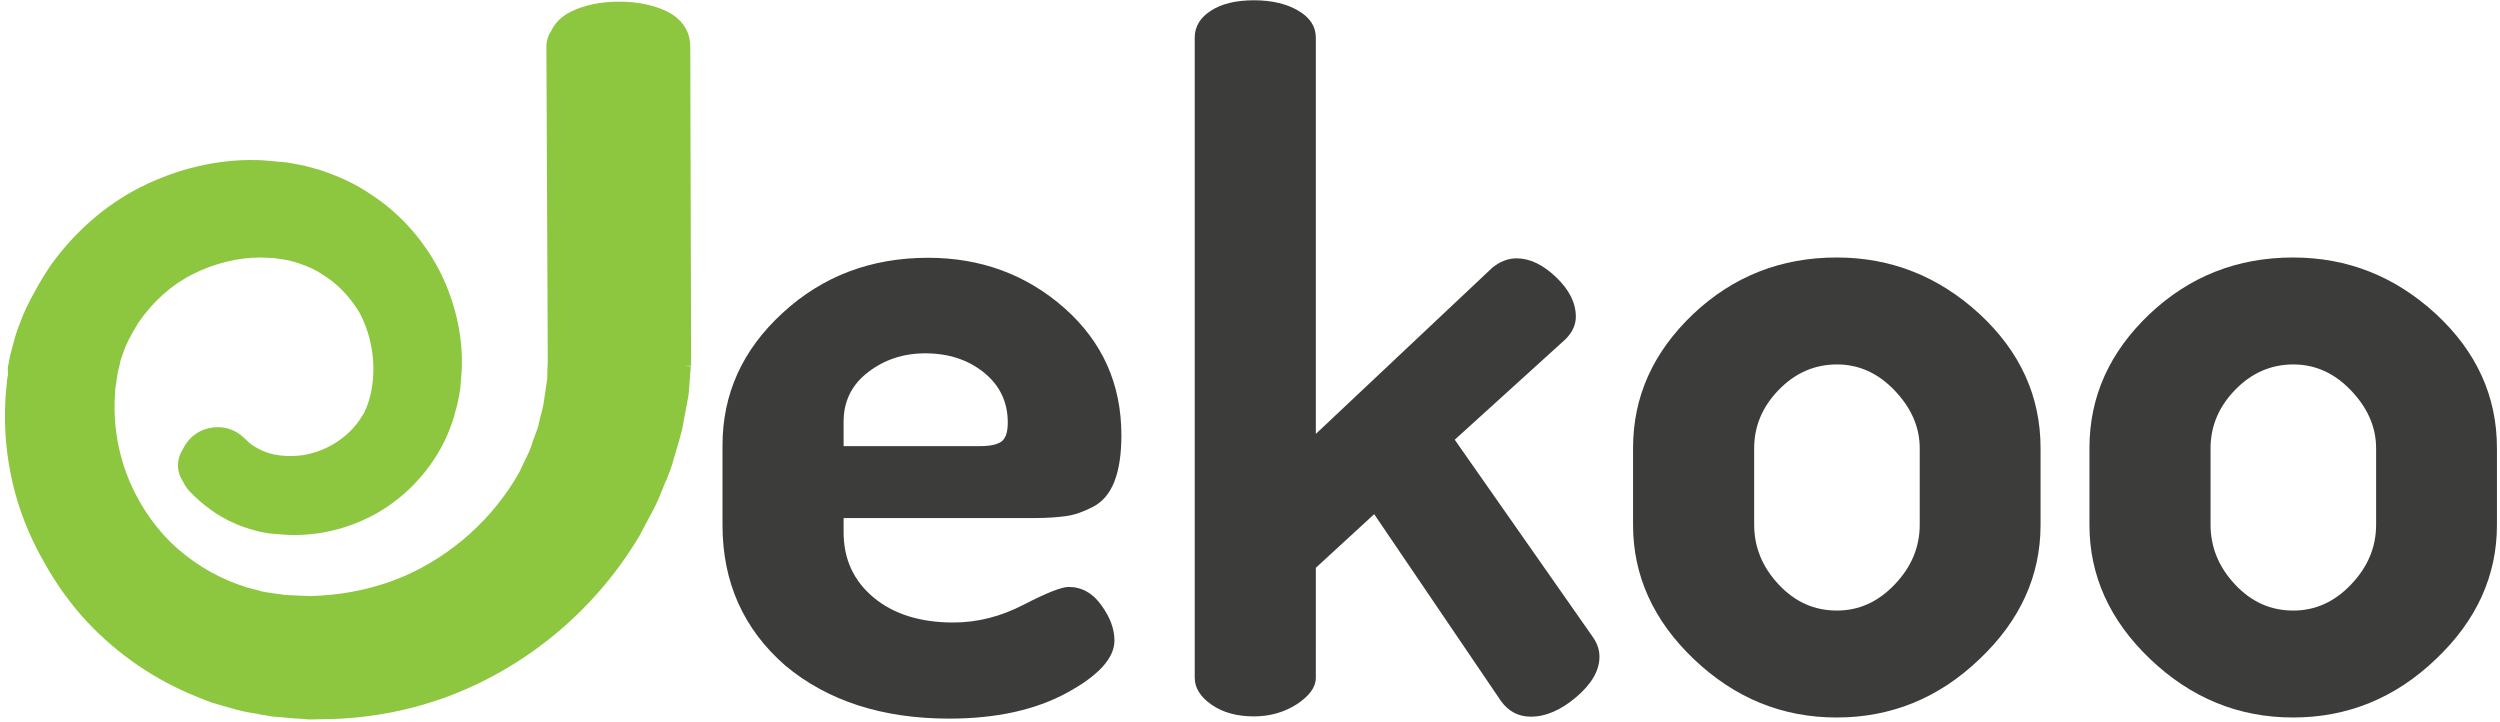 <?xml version="1.0" encoding="utf-8"?>
<!-- Generator: Adobe Illustrator 23.1.1, SVG Export Plug-In . SVG Version: 6.00 Build 0)  -->
<svg version="1.1" id="Livello_1" xmlns="http://www.w3.org/2000/svg" xmlns:xlink="http://www.w3.org/1999/xlink" x="0px" y="0px"
	 viewBox="0 0 900 260" style="enable-background:new 0 0 900 260;" xml:space="preserve">
<style type="text/css">
	.st0{fill:#3C3C3B;}
	.st1{fill:#8DC63F;}
</style>
<g>
	<path class="st0" d="M260.1,189v-28.7c0-18.5,7.2-34.4,21.6-47.6c14.4-13.3,31.9-19.9,52.4-19.9c19.1,0,35.5,6.1,49.2,18.2
		c13.6,12.1,20.4,27.3,20.4,45.7c0,6.7-0.8,12.2-2.5,16.6c-1.7,4.4-4.3,7.4-7.8,9.2c-3.5,1.8-6.7,2.9-9.6,3.3
		c-2.9,0.4-6.8,0.7-11.5,0.7h-68.6v5.1c0,9.7,3.6,17.5,10.8,23.5c7.2,6,16.8,9,28.7,9c8.6,0,17-2.1,25.3-6.4
		c8.3-4.3,13.7-6.4,16.2-6.4c4.7,0,8.7,2.2,11.8,6.6c3.2,4.4,4.7,8.6,4.7,12.7c0,6.3-5.7,12.6-17.1,18.8
		c-11.4,6.2-25.5,9.3-42.4,9.3c-24.1,0-43.8-6.4-59-19.1C267.7,226.5,260.1,209.7,260.1,189z M303.7,160.6H353
		c3.6,0,6.1-0.6,7.6-1.7c1.5-1.2,2.2-3.4,2.2-6.8c0-7.4-2.9-13.4-8.6-18c-5.7-4.6-12.8-6.9-21.1-6.9c-7.9,0-14.8,2.3-20.6,6.8
		c-5.9,4.5-8.8,10.5-8.8,17.8V160.6z"/>
</g>
<g>
	<path class="st0" d="M430.1,244V13.6c0-4.1,2-7.3,5.9-9.8c3.9-2.5,9.1-3.7,15.4-3.7c6.3,0,11.6,1.2,15.9,3.7
		c4.3,2.5,6.4,5.7,6.4,9.8v142.6l63.5-59.8c2.7-2.2,5.6-3.4,8.8-3.4c4.7,0,9.5,2.3,14.2,6.8c4.7,4.5,7.1,9.2,7.1,14.2
		c0,2.9-1.2,5.6-3.7,8.1l-39.9,36.2l49.7,71c1.6,2.3,2.4,4.6,2.4,7.1c0,5-2.8,9.8-8.3,14.5c-5.5,4.7-11,7.1-16.4,7.1
		c-4.5,0-8.1-1.9-10.8-5.7l-45.6-67.2l-21,19.3V244c0,3.4-2.3,6.5-6.8,9.5c-4.5,2.9-9.7,4.4-15.5,4.4c-6.1,0-11.2-1.4-15.2-4.2
		C432.1,250.9,430.1,247.6,430.1,244z"/>
</g>
<g>
	<path class="st0" d="M587.9,189v-27.7c0-18.5,7.2-34.5,21.6-48.2c14.4-13.6,31.6-20.4,51.7-20.4c19.6,0,36.7,6.8,51.4,20.3
		c14.6,13.5,22,29.6,22,48.3V189c0,18.2-7.3,34.4-22,48.3c-14.6,14-31.8,21-51.4,21c-19.6,0-36.7-7-51.4-21
		C595.2,223.4,587.9,207.2,587.9,189z M631.5,188.9c0,8,2.9,15.2,8.8,21.5c5.9,6.3,12.8,9.4,21,9.4c7.9,0,14.8-3.1,20.8-9.4
		c6-6.3,9-13.4,9-21.5v-27.5c0-7.6-3-14.5-9-20.8c-6-6.3-12.9-9.4-20.8-9.4c-8.1,0-15.1,3.1-21,9.2c-5.9,6.1-8.8,13.1-8.8,21V188.9z
		"/>
</g>
<g>
	<path class="st0" d="M752.2,189v-27.7c0-18.5,7.2-34.5,21.6-48.2c14.4-13.6,31.6-20.4,51.7-20.4c19.6,0,36.7,6.8,51.4,20.3
		c14.6,13.5,22,29.6,22,48.3V189c0,18.2-7.3,34.4-22,48.3c-14.6,14-31.8,21-51.4,21c-19.6,0-36.7-7-51.4-21
		C759.5,223.4,752.2,207.2,752.2,189z M795.8,188.9c0,8,2.9,15.2,8.8,21.5c5.9,6.3,12.8,9.4,21,9.4c7.9,0,14.8-3.1,20.8-9.4
		c6-6.3,9-13.4,9-21.5v-27.5c0-7.6-3-14.5-9-20.8c-6-6.3-12.9-9.4-20.8-9.4c-8.1,0-15.1,3.1-21,9.2c-5.9,6.1-8.8,13.1-8.8,21V188.9z
		"/>
</g>
<path class="st1" d="M248.5,16.8c0-3.9-1.5-9.2-8.4-12.7c-4.8-2.3-10.6-3.5-17.2-3.5c-6.6,0-12.4,1.2-17.2,3.5
	c-3.9,1.9-6.1,4.5-7.3,7.1c-1.1,1.6-1.7,3.5-1.7,5.6l0.5,113.1h0c-0.1,2.1-0.2,4.3-0.2,6.4c-0.4,2.5-0.7,5-1.1,7.5
	c-0.4,3.3-1,4.6-1.5,6.8l-0.7,3.1c-0.3,1-0.8,2.2-1.2,3.3c-0.9,2.2-1.4,4.6-2.6,6.8c-1,2.1-2,4.2-3,6.3
	c-9.4,16.6-24.2,29.9-41.8,37.5c-9.3,3.9-19.3,6.2-29.6,6.8l-3.8,0.2l-8.9-0.4l-3.6-0.5c-2.3-0.3-5.2-0.7-6.3-1.2l-3.6-0.9
	c-0.5-0.1-1.2-0.4-1.8-0.6c-0.5-0.2-1-0.4-1.5-0.5c-9.1-3.2-17.7-8.6-24.7-15.4c-6.9-6.9-12.4-15.5-15.8-24.7
	c-3.4-9.1-4.8-19.1-4.1-28.8l0.1-1.5c0,0,0,0,0,0l0.9-6.1l0.7-2.8l0.3-1.4l0.5-1.5l0.1-0.2c1.2-4.1,3.3-7.8,5.8-11.9
	c5.2-7.6,11.9-13.6,19.4-17.4c7.9-4,16.4-6.1,24.5-6.1l4.9,0.2l4.7,0.7c0.8,0.2,1.6,0.4,2.4,0.6c2.7,0.8,6.7,2.2,9.9,4.3l0.1,0.1
	c6.8,4,11.2,9.7,13.8,14.1c6.4,12.1,6.2,26.7,1.5,36.1c-0.1,0.1-0.1,0.2-0.2,0.3l-0.1,0.1c-5.4,9.4-14.9,13.7-22,14.7
	c-8.1,1-13.3-0.9-16.3-2.7c-1.3-0.7-2.4-1.5-3.4-2.5l-1.4-1.3c-2.7-2.5-6.2-3.8-9.9-3.6c-3.7,0.2-7.1,1.7-9.5,4.4
	c-1,1.1-1.8,2.3-2.4,3.6c-2.3,3.5-2.3,8,0,11.4c0.6,1.2,1.3,2.4,2.2,3.4c0.1,0.1,0.8,0.9,2.4,2.4c2.3,2.2,4.8,4.1,7.5,5.9
	c4.4,2.8,9.2,4.9,14.1,6.1c1.3,0.4,3.3,0.8,4.8,1l0.9,0.1l3.7,0.3c3,0.3,6.5,0.3,10.6-0.1c8.1-0.8,16.2-3.4,23.4-7.4
	c8.5-4.8,15.8-11.7,21.1-19.9c3-4.6,5.2-9.3,6.9-14.9l1.2-4.4l0.7-3.4l0.4-2.4l0.5-6.3c0.6-11.5-1.9-23.4-7.2-34.6
	c-5.9-12-14.7-22-25.3-28.9c-5.5-3.8-11.5-6.6-18.8-9l-5.5-1.5l-5.9-1.1l-9-0.8l-0.1,0c-13.8-0.7-28.1,2.3-41.4,8.5
	c-13.1,6.1-24.9,15.9-34.1,28.4l-0.1,0.1c-2,2.9-4.2,6.4-6.3,10.3c-2,3.6-3.9,7.3-5.3,11.3l-1,2.6l-0.9,2.9l-1.6,6l-0.9,4.6L2.9,135
	l-0.1,0.3l-0.2,1.1l-0.1,0.7l-0.1,1.4c-1.6,14.5-0.1,29.8,4.6,44.1c2.2,6.7,5.1,13.1,8.6,19.3c4.4,8,9.7,15.5,15.9,22.1
	c10.9,11.6,24.5,20.9,39.3,26.8c0.6,0.2,1.1,0.5,1.7,0.7c1.2,0.5,2.5,1,4,1.5l6.2,1.8c3.7,1.1,6.3,1.6,8.9,2c0.6,0.1,1.3,0.2,2,0.4
	l2.4,0.4l1.7,0.3l7.9,0.7c0.6,0,1.2,0.1,1.8,0.1c1.3,0.1,2.6,0.2,4,0.3l0.1,0l5.7-0.1c15.5-0.2,30.7-3.1,45.2-8.6
	c28.2-10.9,52.3-31.3,67.8-57.4l5.1-9.6c1.2-2.3,2.2-4.7,3.1-6.9c0.4-1.1,0.8-2.1,1.3-3.2l0.1-0.1c0.2-0.5,0.4-1.1,0.6-1.6
	c0.5-1.1,0.9-2.3,1.4-3.7l1.6-5.5c0.2-0.7,0.4-1.3,0.6-2c0.9-3.1,1.8-6.3,2.1-8.6l1.2-6.3l0.6-3.4l0.8-10.1l-2.1-0.2l2.2,0
	L248.5,16.8z"/>
</svg>
